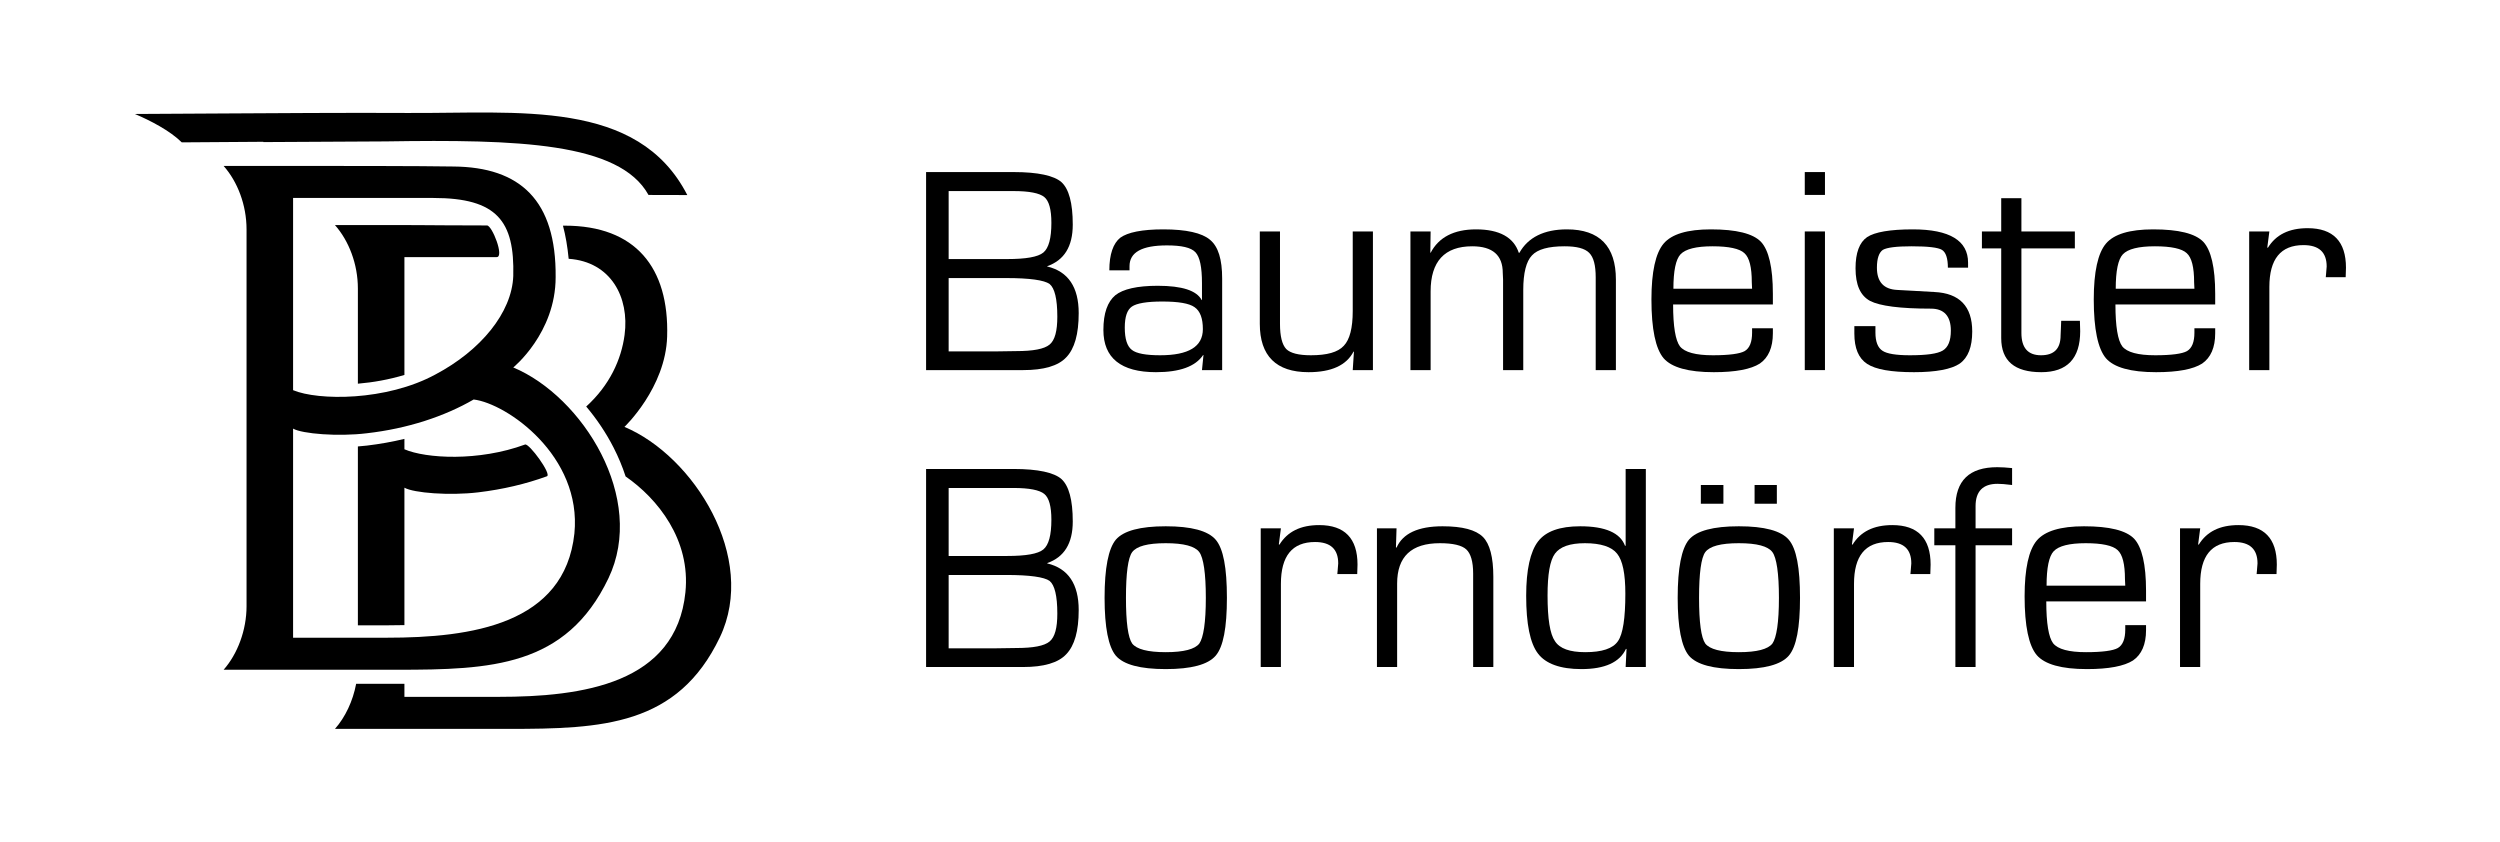 <?xml version="1.0" encoding="UTF-8" standalone="no"?>
<!DOCTYPE svg PUBLIC "-//W3C//DTD SVG 1.1//EN" "http://www.w3.org/Graphics/SVG/1.1/DTD/svg11.dtd">
<svg width="100%" height="100%" viewBox="0 0 3508 1182" version="1.1" xmlns="http://www.w3.org/2000/svg" xmlns:xlink="http://www.w3.org/1999/xlink" xml:space="preserve" xmlns:serif="http://www.serif.com/" style="fill-rule:evenodd;clip-rule:evenodd;stroke-linejoin:round;stroke-miterlimit:2;">
    <g transform="matrix(1.447,0,0,1.447,-37.316,-811.924)">
        <g id="Ebene4">
            <g>
                <g transform="matrix(1.092,0,0,1.092,-731.889,334.706)">
                    <g transform="matrix(616.835,0,0,517.228,848.633,755.532)">
                        <path d="M0.488,-0.429C0.488,-0.429 0.549,-0.488 0.549,-0.584C0.55,-0.716 0.498,-0.773 0.402,-0.774C0.356,-0.775 0.228,-0.775 0.19,-0.775C0.182,-0.775 0.175,-0.775 0.17,-0.775L0.071,-0.775C0.091,-0.748 0.104,-0.708 0.104,-0.666L0.104,-0.019C0.104,0.022 0.091,0.063 0.071,0.09L0.321,0.09C0.456,0.09 0.564,0.085 0.625,-0.067C0.68,-0.204 0.588,-0.379 0.488,-0.429ZM0.488,-0.586C0.486,-0.523 0.441,-0.458 0.376,-0.417C0.305,-0.371 0.207,-0.372 0.171,-0.39L0.171,-0.72L0.373,-0.72C0.465,-0.72 0.49,-0.68 0.488,-0.586ZM0.306,0.035L0.171,0.035L0.171,-0.324C0.184,-0.315 0.236,-0.31 0.277,-0.316C0.336,-0.324 0.389,-0.345 0.431,-0.374C0.479,-0.367 0.587,-0.277 0.576,-0.144C0.562,0.012 0.428,0.035 0.306,0.035Z" style="fill-rule:nonzero;"/>
                    </g>
                    <path d="M1193.76,407.72C1193.76,407.72 1193.76,407.721 1195.47,407.721C1258.11,407.721 1288.12,444.874 1286.29,506.167C1284.93,551.771 1248.37,586.422 1248.37,586.422C1309.9,612.264 1366.87,702.564 1333.11,773.254C1295.58,851.838 1228.78,854.606 1145.51,854.606L991.3,854.606C1000.44,844.259 1007.21,829.937 1010.11,814.583L1046.64,814.583C1048.76,814.583 1050.88,814.58 1052.98,814.573L1052.98,826.158L1136.26,826.158C1211.51,826.158 1294.19,814.409 1302.51,733.372C1307.3,686.762 1277.93,650.165 1249.4,630.426C1246.56,621.671 1242.97,613.092 1238.73,604.806C1232.05,591.733 1223.77,579.421 1214.41,568.341C1235.26,549.437 1245.6,526.579 1248.5,504.72C1252.93,471.375 1236.36,439.756 1198.84,437.145C1197.79,426.377 1196.13,416.576 1193.76,407.72ZM1052.98,597.074L1052.98,606.299C1072.11,614.526 1118.81,617.277 1160.12,602.075C1163.7,600.758 1184.05,628.629 1179.53,630.278C1160.92,637.072 1140.38,641.93 1118.6,644.539C1093.12,647.592 1061.25,645.133 1052.98,640.419L1052.98,762.449C1047.76,762.58 1042.55,762.635 1037.38,762.635L1011.65,762.635L1011.65,603.79C1014.39,603.589 1017.1,603.332 1019.73,603.016C1031.19,601.644 1042.31,599.648 1052.98,597.074ZM1011.65,548.057L1011.65,463.582C1011.65,441.858 1003.64,421.169 991.3,407.204L1052.37,407.204C1055.62,407.204 1059.72,407.218 1064.44,407.241C1076.84,407.303 1099.08,407.53 1126.33,407.538C1130.84,407.539 1141.94,435.651 1134.9,435.651L1052.98,435.651L1052.98,540.291C1039.22,544.45 1025.03,546.928 1011.65,548.057Z" style="fill-rule:nonzero;"/>
                    <g transform="matrix(0.543,-0.003,0.003,0.515,741.394,233.327)">
                        <path d="M208.628,196.215C189.431,175.954 157.278,158.186 132.184,146.821L292.02,146.782C346.067,146.782 484.569,146.544 577.453,147.686C759.737,149.926 954.838,125.218 1034.84,291.887L971.408,291.348C924.294,200.375 758.47,194.24 541.985,196.512L342,196.512L342,196L208.628,196.215Z" style="fill-rule:nonzero;"/>
                    </g>
                </g>
                <g transform="matrix(2.935,0,0,2.935,1417.73,-3060.67)">
                    <g transform="matrix(98.101,0,0,98.101,-174.456,1356.28)">
                        <path d="M0.063,-0L0.063,-0.667L0.358,-0.667C0.44,-0.667 0.494,-0.655 0.519,-0.633C0.544,-0.61 0.557,-0.563 0.557,-0.49C0.557,-0.416 0.528,-0.37 0.471,-0.35L0.471,-0.349C0.542,-0.332 0.577,-0.279 0.577,-0.192C0.577,-0.121 0.563,-0.072 0.535,-0.043C0.508,-0.014 0.459,-0 0.39,-0L0.063,-0ZM0.139,-0.374L0.336,-0.374C0.399,-0.374 0.44,-0.381 0.458,-0.396C0.476,-0.411 0.485,-0.444 0.485,-0.496C0.485,-0.541 0.477,-0.57 0.461,-0.583C0.445,-0.596 0.411,-0.603 0.357,-0.603L0.139,-0.603L0.139,-0.374ZM0.139,-0.063L0.298,-0.063L0.366,-0.064C0.424,-0.064 0.461,-0.071 0.479,-0.086C0.497,-0.101 0.505,-0.132 0.505,-0.18C0.505,-0.24 0.496,-0.276 0.479,-0.29C0.461,-0.303 0.412,-0.31 0.333,-0.31L0.139,-0.31L0.139,-0.063Z" style="fill-rule:nonzero;"/>
                    </g>
                    <g transform="matrix(98.101,0,0,98.101,-113.91,1356.28)">
                        <path d="M0.131,-0.336L0.063,-0.336C0.063,-0.39 0.076,-0.427 0.1,-0.446C0.125,-0.464 0.173,-0.474 0.245,-0.474C0.322,-0.474 0.375,-0.462 0.402,-0.439C0.43,-0.416 0.443,-0.373 0.443,-0.308L0.443,-0L0.375,-0L0.38,-0.05L0.379,-0.051C0.353,-0.012 0.3,0.007 0.22,0.007C0.102,0.007 0.043,-0.041 0.043,-0.135C0.043,-0.192 0.057,-0.23 0.083,-0.252C0.109,-0.273 0.157,-0.284 0.226,-0.284C0.308,-0.284 0.357,-0.268 0.374,-0.236L0.375,-0.236L0.375,-0.293C0.375,-0.346 0.368,-0.381 0.353,-0.397C0.338,-0.413 0.306,-0.42 0.257,-0.42C0.173,-0.42 0.131,-0.397 0.131,-0.35C0.131,-0.347 0.131,-0.343 0.131,-0.336ZM0.241,-0.231C0.189,-0.231 0.155,-0.225 0.139,-0.214C0.123,-0.203 0.115,-0.18 0.115,-0.143C0.115,-0.105 0.123,-0.08 0.139,-0.068C0.154,-0.056 0.186,-0.05 0.234,-0.05C0.33,-0.05 0.378,-0.079 0.378,-0.138C0.378,-0.174 0.369,-0.199 0.35,-0.212C0.332,-0.225 0.295,-0.231 0.241,-0.231Z" style="fill-rule:nonzero;"/>
                    </g>
                    <g transform="matrix(98.101,0,0,98.101,-63.901,1356.28)">
                        <path d="M0.441,-0.467L0.441,-0L0.373,-0L0.377,-0.061L0.376,-0.063C0.352,-0.016 0.301,0.007 0.224,0.007C0.115,0.007 0.06,-0.048 0.06,-0.156L0.06,-0.467L0.128,-0.467L0.128,-0.156C0.128,-0.114 0.135,-0.086 0.149,-0.071C0.163,-0.057 0.191,-0.05 0.232,-0.05C0.286,-0.05 0.323,-0.06 0.343,-0.082C0.363,-0.103 0.373,-0.142 0.373,-0.199L0.373,-0.467L0.441,-0.467Z" style="fill-rule:nonzero;"/>
                    </g>
                    <g transform="matrix(98.101,0,0,98.101,-14.132,1356.28)">
                        <path d="M0.06,-0.467L0.128,-0.467L0.127,-0.396L0.128,-0.395C0.155,-0.447 0.206,-0.474 0.281,-0.474C0.36,-0.474 0.408,-0.447 0.425,-0.395L0.427,-0.395C0.456,-0.447 0.51,-0.474 0.587,-0.474C0.697,-0.474 0.752,-0.417 0.752,-0.305L0.752,-0L0.684,-0L0.684,-0.312C0.684,-0.353 0.677,-0.38 0.662,-0.395C0.647,-0.41 0.62,-0.417 0.579,-0.417C0.525,-0.417 0.488,-0.407 0.469,-0.386C0.45,-0.366 0.44,-0.327 0.44,-0.27L0.44,-0L0.372,-0L0.372,-0.305L0.371,-0.327C0.371,-0.387 0.337,-0.417 0.268,-0.417C0.175,-0.417 0.128,-0.366 0.128,-0.265L0.128,-0L0.06,-0L0.06,-0.467Z" style="fill-rule:nonzero;"/>
                    </g>
                    <g transform="matrix(98.101,0,0,98.101,66.868,1356.28)">
                        <path d="M0.385,-0.141L0.455,-0.141L0.455,-0.124C0.455,-0.076 0.44,-0.042 0.411,-0.022C0.381,-0.003 0.33,0.007 0.256,0.007C0.17,0.007 0.114,-0.009 0.087,-0.04C0.06,-0.072 0.046,-0.138 0.046,-0.238C0.046,-0.331 0.06,-0.394 0.087,-0.426C0.114,-0.458 0.167,-0.474 0.246,-0.474C0.332,-0.474 0.388,-0.46 0.415,-0.432C0.441,-0.404 0.455,-0.346 0.455,-0.257L0.455,-0.221L0.119,-0.221C0.119,-0.147 0.127,-0.1 0.142,-0.08C0.158,-0.06 0.195,-0.05 0.253,-0.05C0.308,-0.05 0.344,-0.055 0.36,-0.064C0.377,-0.074 0.385,-0.095 0.385,-0.126L0.385,-0.141ZM0.385,-0.274L0.384,-0.296C0.384,-0.346 0.376,-0.379 0.359,-0.394C0.343,-0.409 0.307,-0.417 0.252,-0.417C0.197,-0.417 0.161,-0.408 0.144,-0.39C0.128,-0.373 0.12,-0.334 0.12,-0.274L0.385,-0.274Z" style="fill-rule:nonzero;"/>
                    </g>
                    <g transform="matrix(98.101,0,0,98.101,116.158,1356.28)">
                        <path d="M0.128,-0.667L0.128,-0.59L0.06,-0.59L0.06,-0.667L0.128,-0.667ZM0.128,-0.467L0.128,-0L0.06,-0L0.06,-0.467L0.128,-0.467Z" style="fill-rule:nonzero;"/>
                    </g>
                    <g transform="matrix(98.101,0,0,98.101,134.6,1356.28)">
                        <path d="M0.422,-0.345L0.354,-0.345C0.354,-0.377 0.347,-0.397 0.334,-0.405C0.321,-0.413 0.287,-0.417 0.232,-0.417C0.181,-0.417 0.149,-0.413 0.135,-0.405C0.122,-0.396 0.115,-0.376 0.115,-0.345C0.115,-0.297 0.138,-0.272 0.184,-0.27L0.239,-0.267L0.309,-0.263C0.393,-0.259 0.436,-0.215 0.436,-0.13C0.436,-0.078 0.422,-0.042 0.394,-0.022C0.366,-0.003 0.314,0.007 0.24,0.007C0.163,0.007 0.111,-0.002 0.082,-0.021C0.053,-0.04 0.039,-0.074 0.039,-0.123L0.039,-0.148L0.11,-0.148L0.11,-0.126C0.11,-0.096 0.118,-0.075 0.134,-0.065C0.149,-0.055 0.18,-0.05 0.226,-0.05C0.282,-0.05 0.319,-0.055 0.337,-0.066C0.355,-0.077 0.364,-0.099 0.364,-0.133C0.364,-0.182 0.341,-0.207 0.297,-0.207C0.193,-0.207 0.125,-0.216 0.092,-0.233C0.059,-0.251 0.043,-0.287 0.043,-0.343C0.043,-0.395 0.056,-0.43 0.082,-0.448C0.108,-0.465 0.159,-0.474 0.236,-0.474C0.36,-0.474 0.422,-0.436 0.422,-0.362L0.422,-0.345Z" style="fill-rule:nonzero;"/>
                    </g>
                    <g transform="matrix(98.101,0,0,98.101,181.064,1356.28)">
                        <path d="M0.308,-0.467L0.308,-0.41L0.128,-0.41L0.128,-0.125C0.128,-0.075 0.15,-0.05 0.194,-0.05C0.238,-0.05 0.26,-0.072 0.26,-0.117L0.261,-0.14L0.262,-0.166L0.325,-0.166L0.326,-0.131C0.326,-0.039 0.282,0.007 0.195,0.007C0.105,0.007 0.06,-0.031 0.06,-0.108L0.06,-0.41L-0.005,-0.41L-0.005,-0.467L0.06,-0.467L0.06,-0.579L0.128,-0.579L0.128,-0.467L0.308,-0.467Z" style="fill-rule:nonzero;"/>
                    </g>
                    <g transform="matrix(98.101,0,0,98.101,213.014,1356.28)">
                        <path d="M0.385,-0.141L0.455,-0.141L0.455,-0.124C0.455,-0.076 0.44,-0.042 0.411,-0.022C0.381,-0.003 0.33,0.007 0.256,0.007C0.17,0.007 0.114,-0.009 0.087,-0.04C0.06,-0.072 0.046,-0.138 0.046,-0.238C0.046,-0.331 0.06,-0.394 0.087,-0.426C0.114,-0.458 0.167,-0.474 0.246,-0.474C0.332,-0.474 0.388,-0.46 0.415,-0.432C0.441,-0.404 0.455,-0.346 0.455,-0.257L0.455,-0.221L0.119,-0.221C0.119,-0.147 0.127,-0.1 0.142,-0.08C0.158,-0.06 0.195,-0.05 0.253,-0.05C0.308,-0.05 0.344,-0.055 0.36,-0.064C0.377,-0.074 0.385,-0.095 0.385,-0.126L0.385,-0.141ZM0.385,-0.274L0.384,-0.296C0.384,-0.346 0.376,-0.379 0.359,-0.394C0.343,-0.409 0.307,-0.417 0.252,-0.417C0.197,-0.417 0.161,-0.408 0.144,-0.39C0.128,-0.373 0.12,-0.334 0.12,-0.274L0.385,-0.274Z" style="fill-rule:nonzero;"/>
                    </g>
                    <g transform="matrix(98.101,0,0,98.101,262.304,1356.28)">
                        <path d="M0.067,-0.467L0.135,-0.467L0.128,-0.413L0.13,-0.412C0.157,-0.456 0.201,-0.478 0.264,-0.478C0.35,-0.478 0.393,-0.433 0.393,-0.345L0.392,-0.313L0.325,-0.313L0.326,-0.324C0.327,-0.337 0.328,-0.345 0.328,-0.349C0.328,-0.397 0.302,-0.421 0.25,-0.421C0.173,-0.421 0.135,-0.374 0.135,-0.28L0.135,-0L0.067,-0L0.067,-0.467Z" style="fill-rule:nonzero;"/>
                    </g>
                    <g transform="matrix(98.101,0,0,98.101,-174.456,1454.38)">
                        <path d="M0.063,-0L0.063,-0.667L0.358,-0.667C0.44,-0.667 0.494,-0.655 0.519,-0.633C0.544,-0.61 0.557,-0.563 0.557,-0.49C0.557,-0.416 0.528,-0.37 0.471,-0.35L0.471,-0.349C0.542,-0.332 0.577,-0.279 0.577,-0.192C0.577,-0.121 0.563,-0.072 0.535,-0.043C0.508,-0.014 0.459,-0 0.39,-0L0.063,-0ZM0.139,-0.374L0.336,-0.374C0.399,-0.374 0.44,-0.381 0.458,-0.396C0.476,-0.411 0.485,-0.444 0.485,-0.496C0.485,-0.541 0.477,-0.57 0.461,-0.583C0.445,-0.596 0.411,-0.603 0.357,-0.603L0.139,-0.603L0.139,-0.374ZM0.139,-0.063L0.298,-0.063L0.366,-0.064C0.424,-0.064 0.461,-0.071 0.479,-0.086C0.497,-0.101 0.505,-0.132 0.505,-0.18C0.505,-0.24 0.496,-0.276 0.479,-0.29C0.461,-0.303 0.412,-0.31 0.333,-0.31L0.139,-0.31L0.139,-0.063Z" style="fill-rule:nonzero;"/>
                    </g>
                    <g transform="matrix(98.101,0,0,98.101,-113.91,1454.38)">
                        <path d="M0.253,-0.474C0.339,-0.474 0.395,-0.459 0.421,-0.429C0.447,-0.399 0.459,-0.334 0.459,-0.233C0.459,-0.133 0.447,-0.068 0.421,-0.038C0.395,-0.008 0.339,0.007 0.253,0.007C0.167,0.007 0.111,-0.008 0.085,-0.038C0.06,-0.068 0.047,-0.133 0.047,-0.233C0.047,-0.334 0.06,-0.399 0.085,-0.429C0.111,-0.459 0.167,-0.474 0.253,-0.474ZM0.253,-0.417C0.192,-0.417 0.155,-0.407 0.14,-0.387C0.126,-0.368 0.119,-0.316 0.119,-0.233C0.119,-0.15 0.126,-0.099 0.14,-0.079C0.155,-0.06 0.192,-0.05 0.253,-0.05C0.314,-0.05 0.351,-0.06 0.366,-0.079C0.38,-0.099 0.388,-0.15 0.388,-0.233C0.388,-0.316 0.38,-0.368 0.366,-0.387C0.351,-0.407 0.314,-0.417 0.253,-0.417Z" style="fill-rule:nonzero;"/>
                    </g>
                    <g transform="matrix(98.101,0,0,98.101,-64.284,1454.38)">
                        <path d="M0.067,-0.467L0.135,-0.467L0.128,-0.413L0.13,-0.412C0.157,-0.456 0.201,-0.478 0.264,-0.478C0.35,-0.478 0.393,-0.433 0.393,-0.345L0.392,-0.313L0.325,-0.313L0.326,-0.324C0.327,-0.337 0.328,-0.345 0.328,-0.349C0.328,-0.397 0.302,-0.421 0.25,-0.421C0.173,-0.421 0.135,-0.374 0.135,-0.28L0.135,-0L0.067,-0L0.067,-0.467Z" style="fill-rule:nonzero;"/>
                    </g>
                    <g transform="matrix(98.101,0,0,98.101,-25.197,1454.38)">
                        <path d="M0.06,-0.467L0.126,-0.467L0.124,-0.403L0.126,-0.402C0.147,-0.45 0.199,-0.474 0.281,-0.474C0.348,-0.474 0.393,-0.462 0.417,-0.438C0.44,-0.415 0.452,-0.37 0.452,-0.304L0.452,-0L0.384,-0L0.384,-0.315C0.384,-0.355 0.376,-0.382 0.361,-0.396C0.346,-0.41 0.316,-0.417 0.272,-0.417C0.176,-0.417 0.128,-0.372 0.128,-0.281L0.128,-0L0.06,-0L0.06,-0.467Z" style="fill-rule:nonzero;"/>
                    </g>
                    <g transform="matrix(98.101,0,0,98.101,25.386,1454.38)">
                        <path d="M0.45,-0.667L0.45,-0L0.382,-0L0.385,-0.061L0.383,-0.061C0.362,-0.016 0.312,0.007 0.233,0.007C0.162,0.007 0.113,-0.011 0.087,-0.045C0.06,-0.08 0.047,-0.145 0.047,-0.24C0.047,-0.328 0.061,-0.389 0.087,-0.423C0.113,-0.457 0.16,-0.474 0.229,-0.474C0.313,-0.474 0.364,-0.452 0.38,-0.408L0.382,-0.409L0.382,-0.667L0.45,-0.667ZM0.245,-0.417C0.194,-0.417 0.161,-0.405 0.144,-0.382C0.127,-0.359 0.119,-0.312 0.119,-0.241C0.119,-0.163 0.127,-0.111 0.144,-0.087C0.16,-0.062 0.194,-0.05 0.246,-0.05C0.302,-0.05 0.339,-0.062 0.356,-0.087C0.373,-0.111 0.381,-0.165 0.381,-0.247C0.381,-0.314 0.372,-0.359 0.353,-0.382C0.335,-0.405 0.298,-0.417 0.245,-0.417Z" style="fill-rule:nonzero;"/>
                    </g>
                    <g transform="matrix(98.101,0,0,98.101,75.443,1454.38)">
                        <path d="M0.253,-0.474C0.339,-0.474 0.395,-0.459 0.421,-0.429C0.447,-0.399 0.459,-0.334 0.459,-0.233C0.459,-0.133 0.447,-0.068 0.421,-0.038C0.395,-0.008 0.339,0.007 0.253,0.007C0.167,0.007 0.111,-0.008 0.085,-0.038C0.06,-0.068 0.047,-0.133 0.047,-0.233C0.047,-0.334 0.06,-0.399 0.085,-0.429C0.111,-0.459 0.167,-0.474 0.253,-0.474ZM0.253,-0.417C0.192,-0.417 0.155,-0.407 0.14,-0.387C0.126,-0.368 0.119,-0.316 0.119,-0.233C0.119,-0.15 0.126,-0.099 0.14,-0.079C0.155,-0.06 0.192,-0.05 0.253,-0.05C0.314,-0.05 0.351,-0.06 0.366,-0.079C0.38,-0.099 0.388,-0.15 0.388,-0.233C0.388,-0.316 0.38,-0.368 0.366,-0.387C0.351,-0.407 0.314,-0.417 0.253,-0.417ZM0.201,-0.613L0.201,-0.55L0.125,-0.55L0.125,-0.613L0.201,-0.613ZM0.381,-0.613L0.381,-0.55L0.306,-0.55L0.306,-0.613L0.381,-0.613Z" style="fill-rule:nonzero;"/>
                    </g>
                    <g transform="matrix(98.101,0,0,98.101,125.068,1454.38)">
                        <path d="M0.067,-0.467L0.135,-0.467L0.128,-0.413L0.13,-0.412C0.157,-0.456 0.201,-0.478 0.264,-0.478C0.35,-0.478 0.393,-0.433 0.393,-0.345L0.392,-0.313L0.325,-0.313L0.326,-0.324C0.327,-0.337 0.328,-0.345 0.328,-0.349C0.328,-0.397 0.302,-0.421 0.25,-0.421C0.173,-0.421 0.135,-0.374 0.135,-0.28L0.135,-0L0.067,-0L0.067,-0.467Z" style="fill-rule:nonzero;"/>
                    </g>
                    <g transform="matrix(98.101,0,0,98.101,164.155,1454.38)">
                        <path d="M0.078,-0L0.078,-0.41L0.007,-0.41L0.007,-0.467L0.078,-0.467L0.078,-0.536C0.078,-0.628 0.125,-0.673 0.219,-0.673C0.233,-0.673 0.25,-0.672 0.269,-0.67L0.269,-0.613C0.246,-0.616 0.23,-0.617 0.22,-0.617C0.171,-0.617 0.146,-0.592 0.146,-0.542L0.146,-0.467L0.269,-0.467L0.269,-0.41L0.146,-0.41L0.146,-0L0.078,-0Z" style="fill-rule:nonzero;"/>
                    </g>
                    <g transform="matrix(98.101,0,0,98.101,190.165,1454.38)">
                        <path d="M0.385,-0.141L0.455,-0.141L0.455,-0.124C0.455,-0.076 0.44,-0.042 0.411,-0.022C0.381,-0.003 0.33,0.007 0.256,0.007C0.17,0.007 0.114,-0.009 0.087,-0.04C0.06,-0.072 0.046,-0.138 0.046,-0.238C0.046,-0.331 0.06,-0.394 0.087,-0.426C0.114,-0.458 0.167,-0.474 0.246,-0.474C0.332,-0.474 0.388,-0.46 0.415,-0.432C0.441,-0.404 0.455,-0.346 0.455,-0.257L0.455,-0.221L0.119,-0.221C0.119,-0.147 0.127,-0.1 0.142,-0.08C0.158,-0.06 0.195,-0.05 0.253,-0.05C0.308,-0.05 0.344,-0.055 0.36,-0.064C0.377,-0.074 0.385,-0.095 0.385,-0.126L0.385,-0.141ZM0.385,-0.274L0.384,-0.296C0.384,-0.346 0.376,-0.379 0.359,-0.394C0.343,-0.409 0.307,-0.417 0.252,-0.417C0.197,-0.417 0.161,-0.408 0.144,-0.39C0.128,-0.373 0.12,-0.334 0.12,-0.274L0.385,-0.274Z" style="fill-rule:nonzero;"/>
                    </g>
                    <g transform="matrix(98.101,0,0,98.101,239.455,1454.38)">
                        <path d="M0.067,-0.467L0.135,-0.467L0.128,-0.413L0.13,-0.412C0.157,-0.456 0.201,-0.478 0.264,-0.478C0.35,-0.478 0.393,-0.433 0.393,-0.345L0.392,-0.313L0.325,-0.313L0.326,-0.324C0.327,-0.337 0.328,-0.345 0.328,-0.349C0.328,-0.397 0.302,-0.421 0.25,-0.421C0.173,-0.421 0.135,-0.374 0.135,-0.28L0.135,-0L0.067,-0L0.067,-0.467Z" style="fill-rule:nonzero;"/>
                    </g>
                </g>
            </g>
        </g>
    </g>
    <g id="Ebene3" transform="matrix(1,0,0,1,513.78,-1163.39)">
        <g>
            <g id="Ebene1">
            </g>
        </g>
    </g>
</svg>
